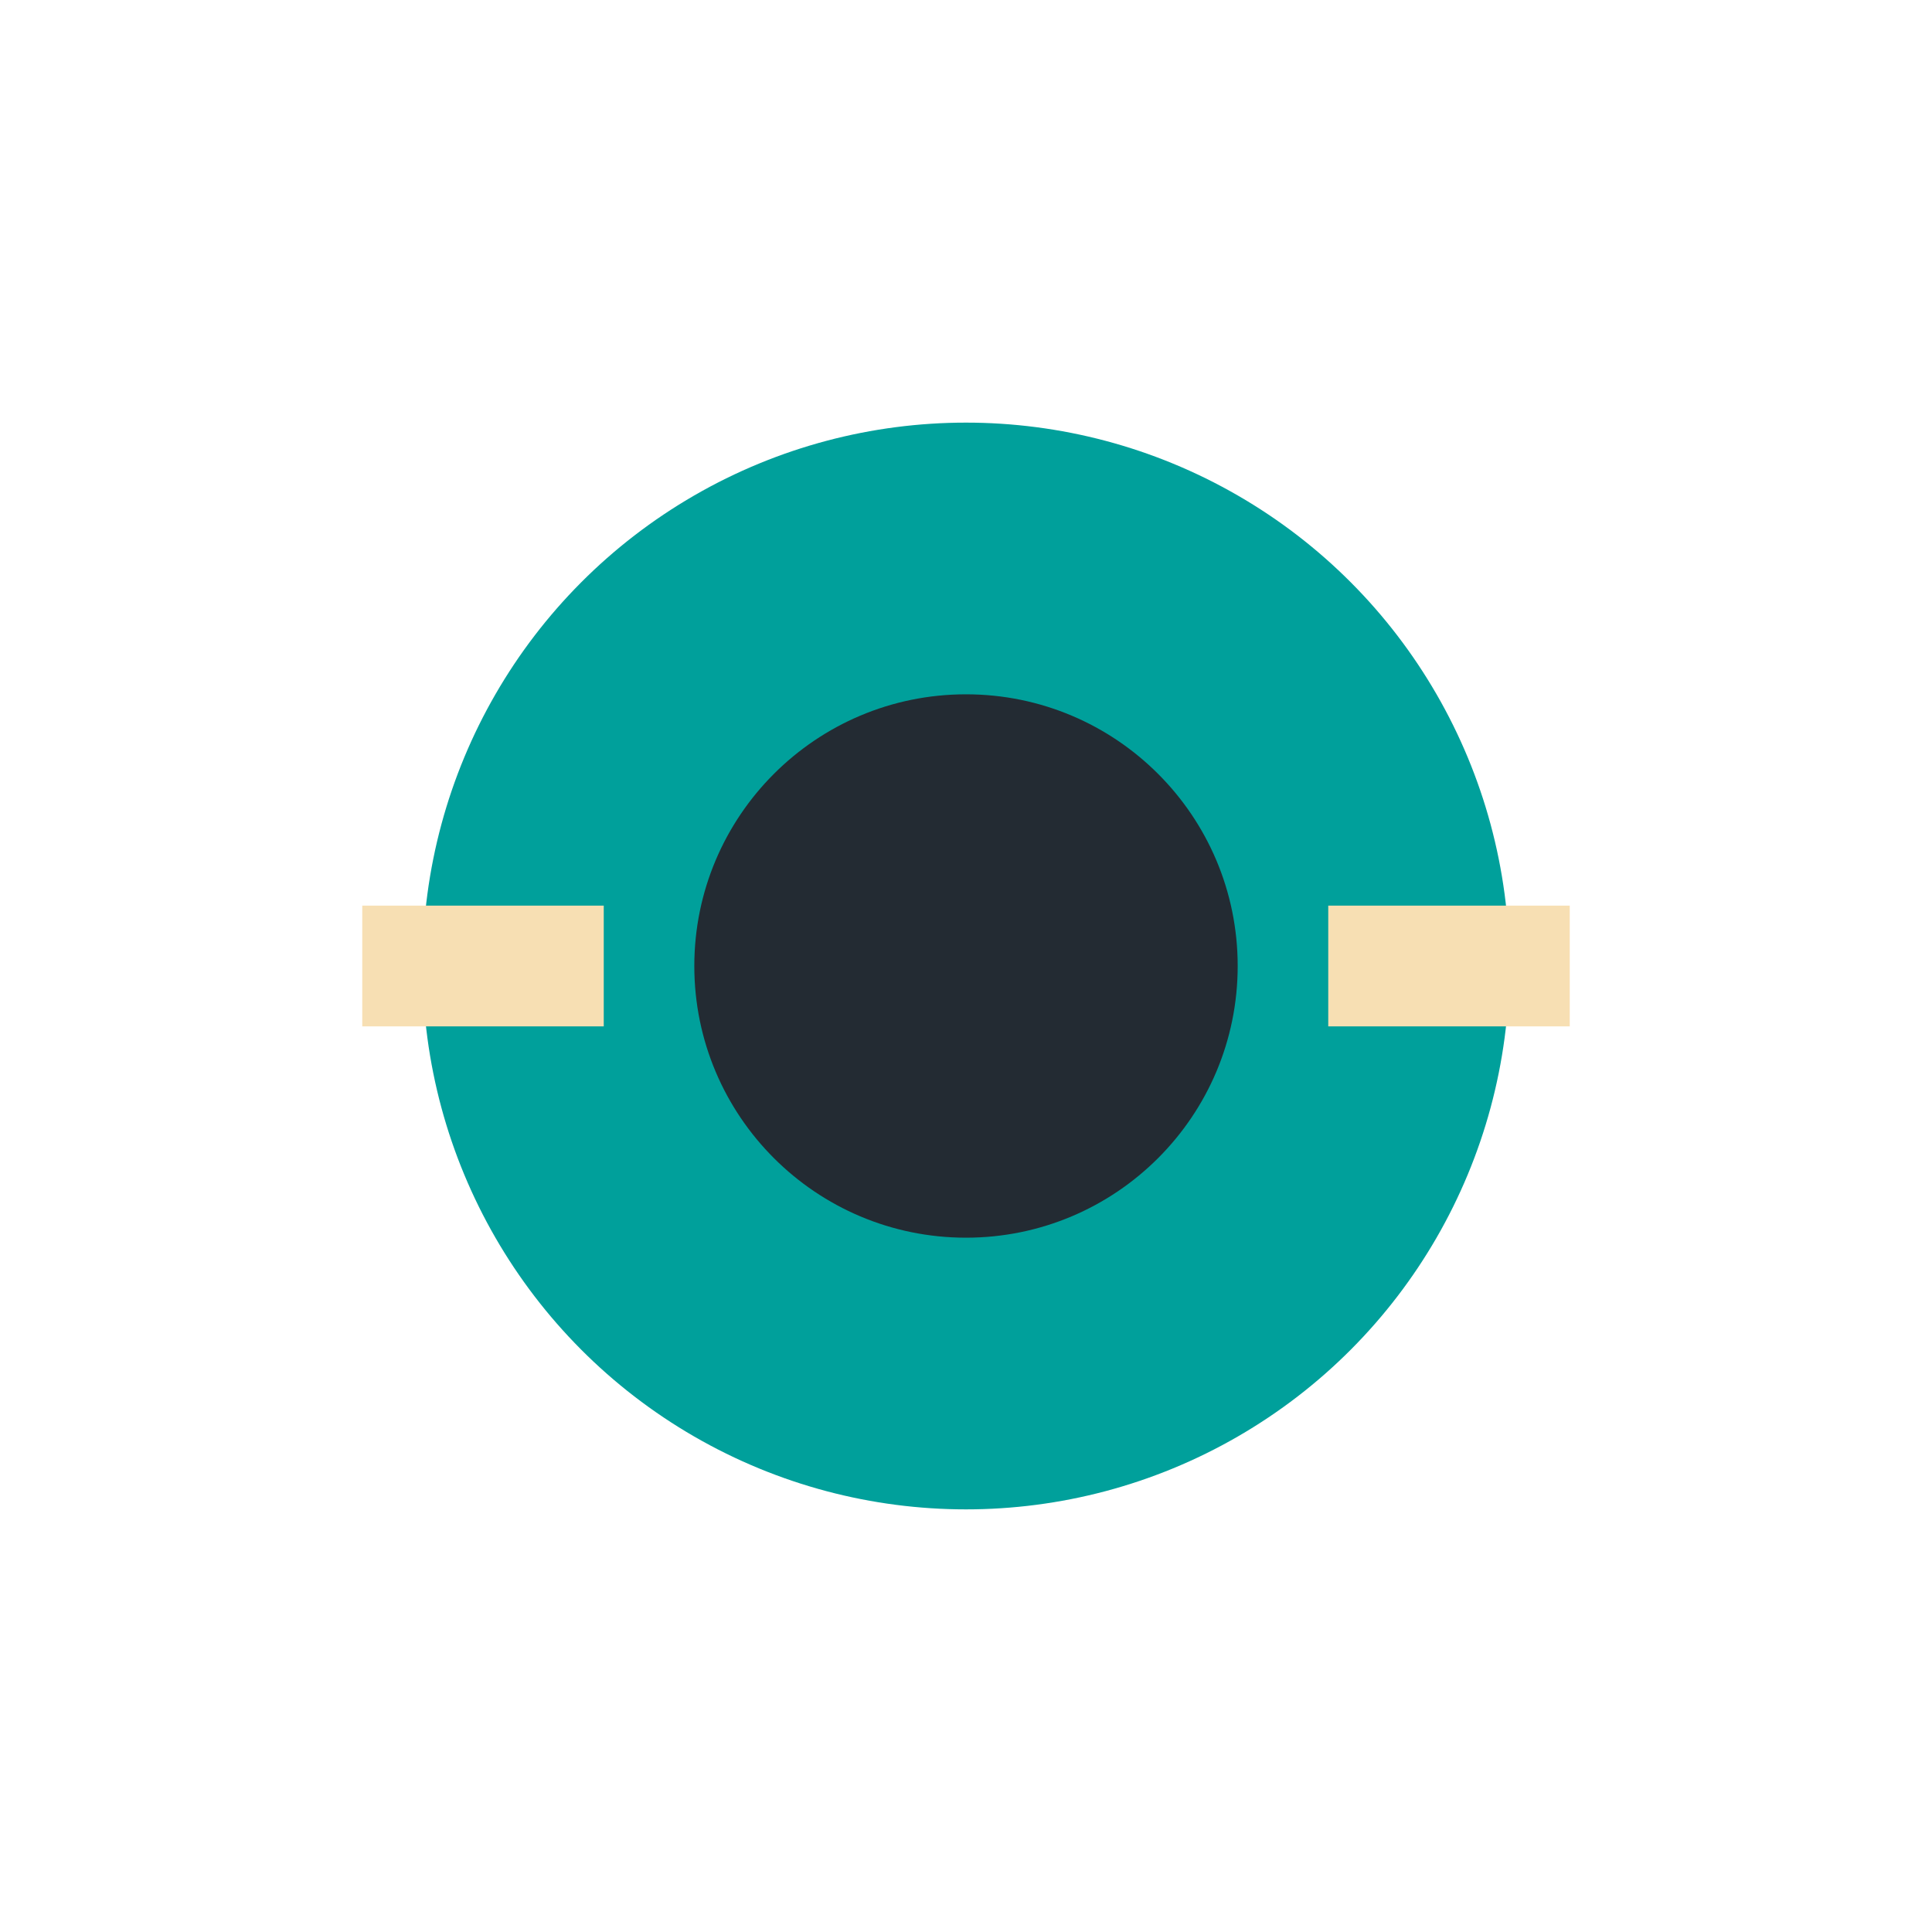 <?xml version="1.0" encoding="UTF-8"?>
<svg xmlns="http://www.w3.org/2000/svg" width="32" height="32" viewBox="0 0 32 32"><circle cx="16" cy="16" r="9" fill="#00A09B"/><circle cx="16" cy="16" r="4.5" fill="#232B33"/><path d="M6 16h4m12 0h4" stroke="#F7DFB3" stroke-width="2"/></svg>